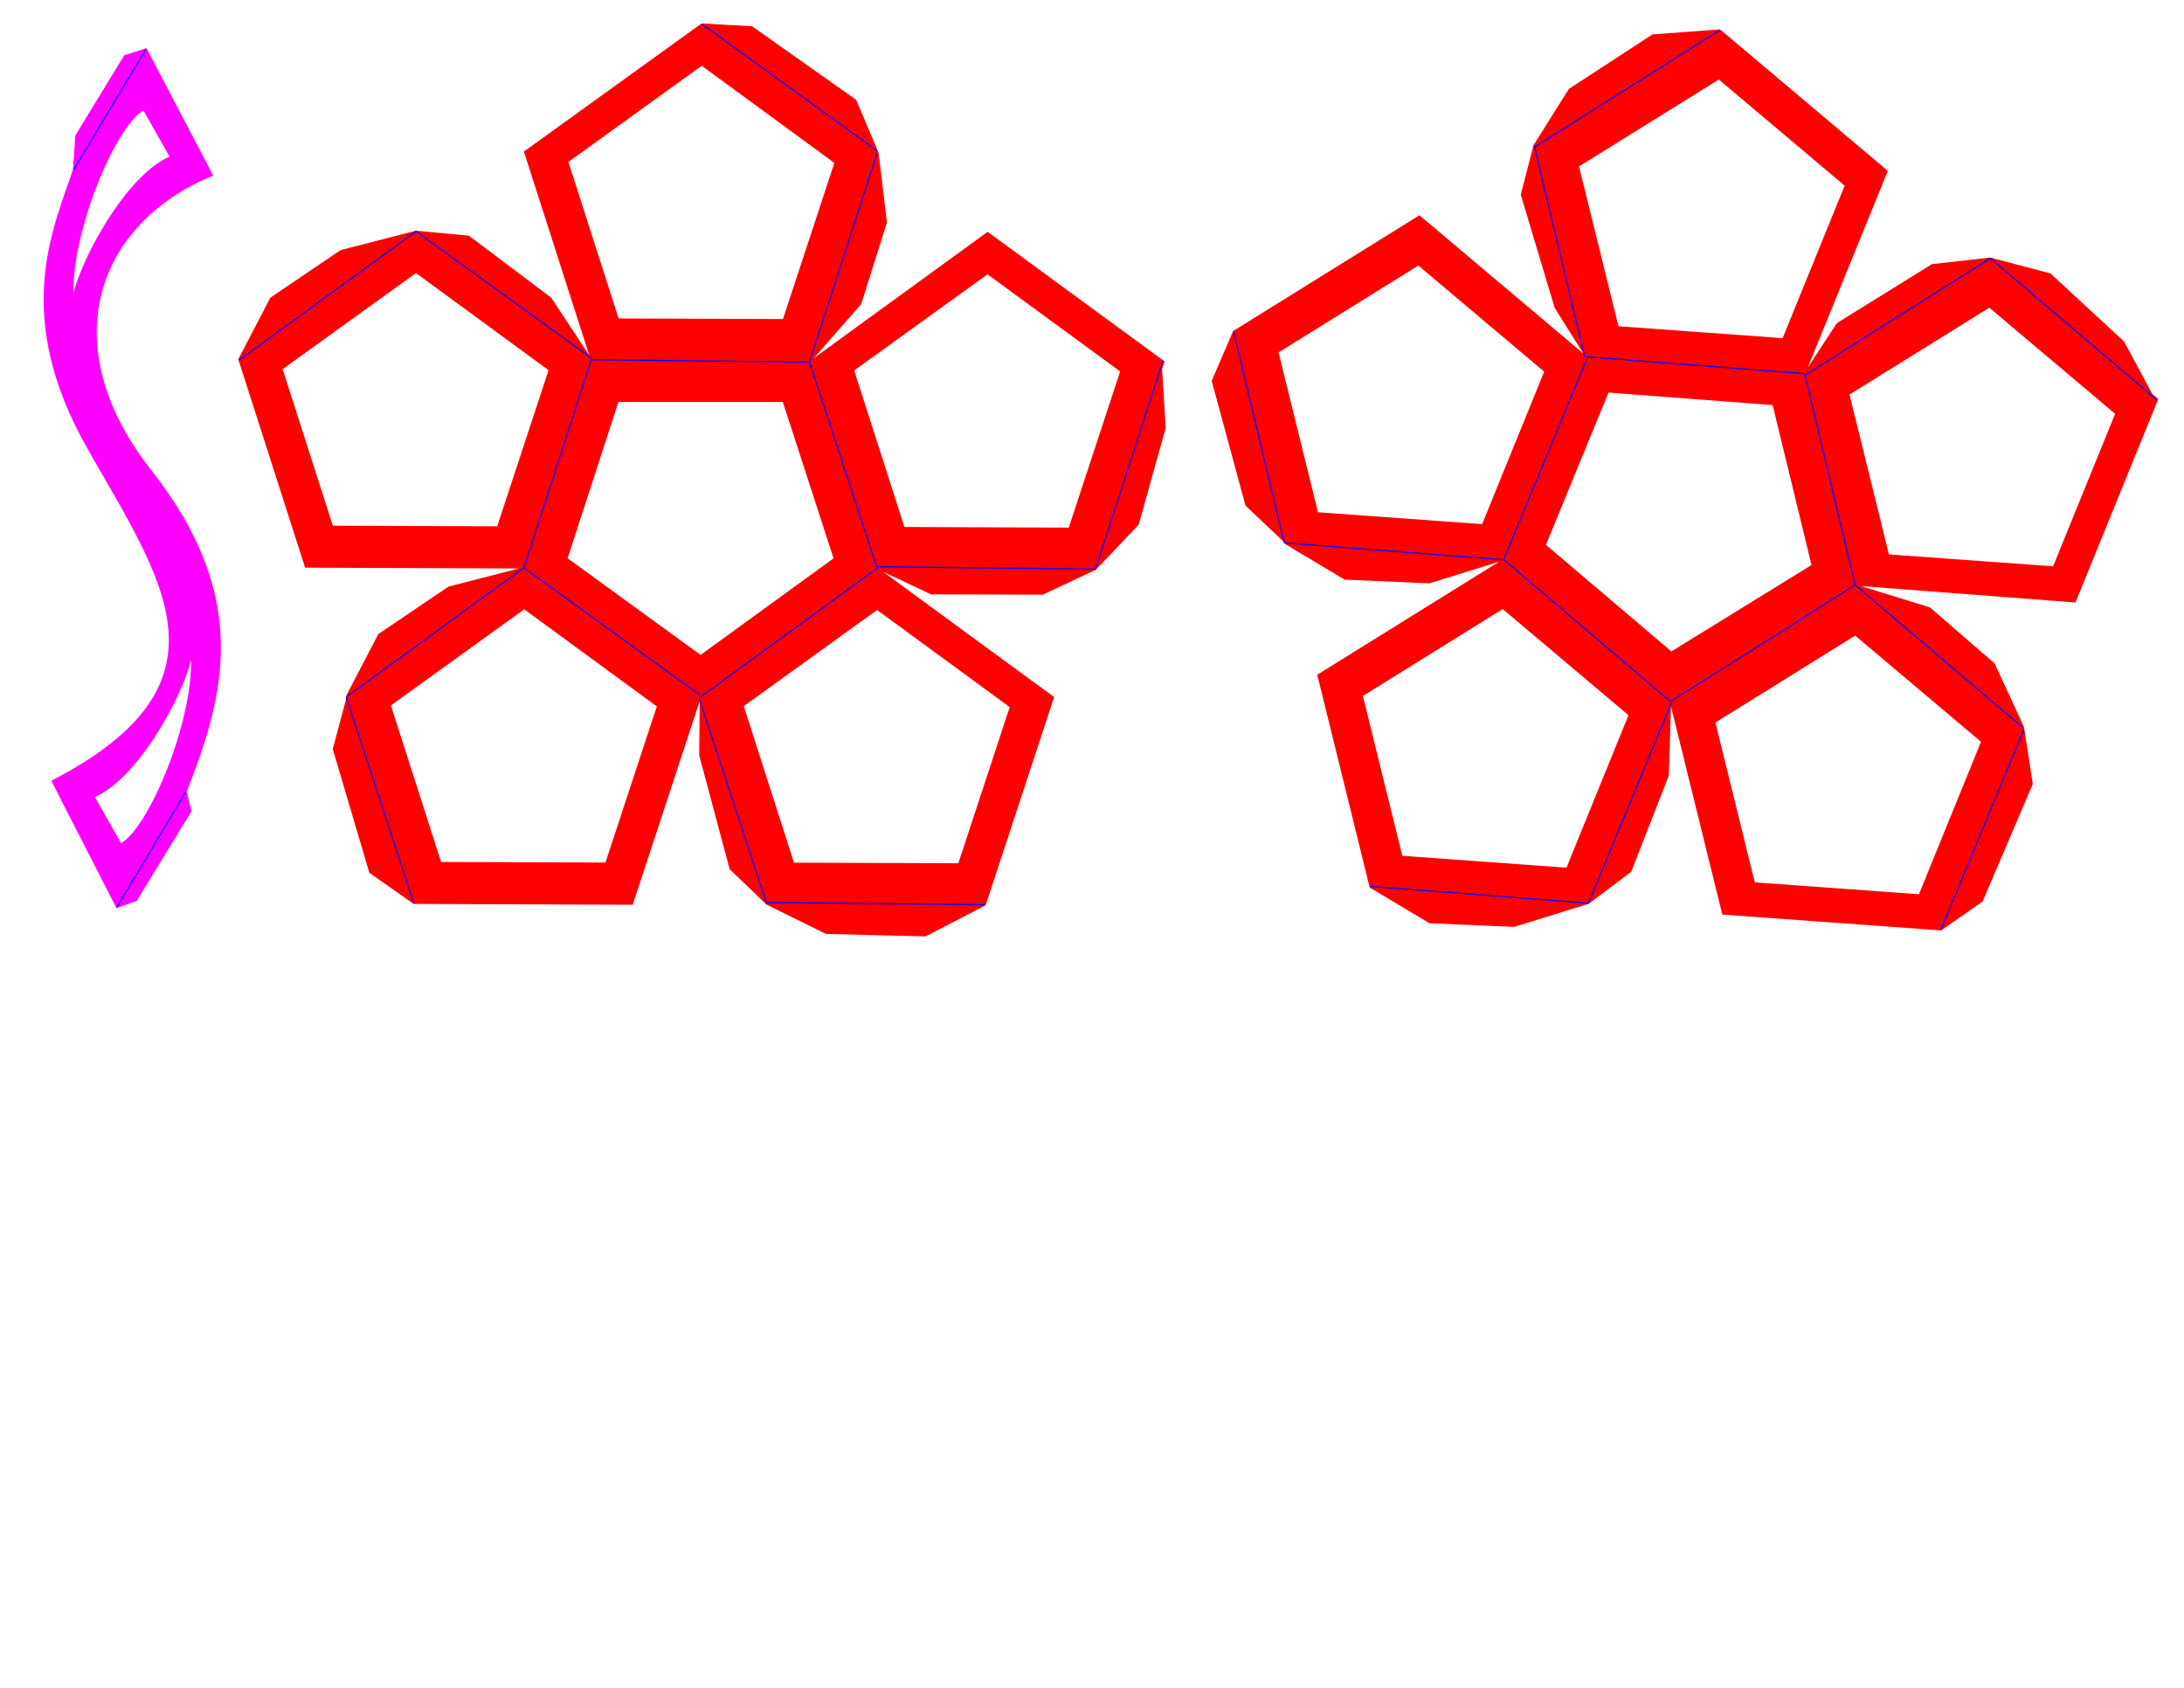 <?xml version="1.0" encoding="UTF-8" standalone="no"?>
<svg
   xmlns:dc="http://purl.org/dc/elements/1.1/"
   xmlns:cc="http://creativecommons.org/ns#"
   xmlns:rdf="http://www.w3.org/1999/02/22-rdf-syntax-ns#"
   xmlns:svg="http://www.w3.org/2000/svg"
   xmlns="http://www.w3.org/2000/svg"
   xmlns:sodipodi="http://sodipodi.sourceforge.net/DTD/sodipodi-0.dtd"
   xmlns:inkscape="http://www.inkscape.org/namespaces/inkscape"
   sodipodi:docname="pent-swirl.svg"
   inkscape:version="1.0beta2 (2b71d25, 2019-12-03)"
   id="svg8"
   version="1.1"
   viewBox="0 0 279.4 215.9"
   height="8.5in"
   width="11in">
  <defs
     id="defs2" />
  <sodipodi:namedview
     inkscape:window-maximized="0"
     inkscape:window-y="23"
     inkscape:window-x="0"
     inkscape:window-height="880"
     inkscape:window-width="1600"
     units="in"
     showgrid="false"
     inkscape:document-rotation="0"
     inkscape:current-layer="layer1"
     inkscape:document-units="in"
     inkscape:cy="266.62205"
     inkscape:cx="512.90951"
     inkscape:zoom="0.88501876"
     inkscape:pageshadow="2"
     inkscape:pageopacity="0.0"
     borderopacity="1.0"
     bordercolor="#666666"
     pagecolor="#ffffff"
     id="base" />
  <g
     id="layer1"
     inkscape:groupmode="layer"
     inkscape:label="Layer 1">
    <g
       id="g1425"
       transform="matrix(0.217,0,0,-0.217,-10.455,133.845)">
      <path
         transform="matrix(0.8,0,0,-0.8,0,652.8)"
         id="path874"
         d="m 577.412,62.748 -130.541,94.104 49.156,153.229 -29.982,-45.395 -60.498,-45.582 -38.727,-3.637 -55.428,14.266 -51.539,34.891 -23.33,44.77 -0.246,0.178 49.158,153.23 160.922,0.6 -55.428,14.266 -51.539,34.891 -23.332,44.773 0.238,0.744 -10.367,38.848 26.889,90.9 32.396,22.74 160.924,0.6 50.203,-152.576 -0.389,42.838 22.395,83.736 26.912,25.914 43.748,21.568 73.203,1.848 43.971,-22.816 50.299,-152.859 -129.836,-95.074 39.848,18.721 82.109,0.236 38.965,-18.357 31.375,-33.021 19.814,-71.023 -2.631,-43.525 1.74,-5.291 -129.836,-95.072 -131.273,95.398 37.715,-43.051 18.873,-59.881 -6.096,-51.053 -16.434,-38.908 -76.529,-54.082 z m -0.064,30.133 98.293,71.975 L 637.562,280.58 515.734,280.125 478.521,164.121 Z M 366.756,245.598 465.047,317.572 426.969,433.297 305.143,432.844 267.93,316.84 Z m 421.209,0.939 98.293,71.975 -38.078,115.725 -121.828,-0.453 -37.213,-116.004 z m -272.35,94.145 121.828,0.027 37.623,115.873 -98.576,71.586 -98.545,-71.629 z m -69.08,152.678 98.293,71.975 L 506.75,681.059 384.924,680.605 347.709,564.602 Z m 260.045,0.514 98.293,71.975 -38.078,115.725 -121.828,-0.453 -37.213,-116.006 z"
         style="opacity:1;fill:#ff0000;fill-opacity:1;stroke:#ff0000;stroke-width:0.954;stroke-opacity:1"
         inkscape:connector-curvature="0" />
      <path
         sodipodi:nodetypes="cc"
         inkscape:connector-curvature="0"
         id="path4598"
         d="m 396.823,404.735 128.581,-1.379"
         style="fill:#0000ff;fill-rule:evenodd;stroke:#0000ff;stroke-width:0.699px;stroke-linecap:butt;stroke-linejoin:miter;stroke-opacity:1" />
      <path
         style="fill:#0000ff;fill-rule:evenodd;stroke:#0000ff;stroke-width:0.699px;stroke-linecap:butt;stroke-linejoin:miter;stroke-opacity:1"
         d="M 357.087,282.079 396.823,404.735"
         id="path4622"
         inkscape:connector-curvature="0"
         sodipodi:nodetypes="cc" />
      <path
         sodipodi:nodetypes="cc"
         inkscape:connector-curvature="0"
         id="path4624"
         d="M 565.316,281.807 461.074,205.931"
         style="fill:#0000ff;fill-rule:evenodd;stroke:#0000ff;stroke-width:0.699px;stroke-linecap:butt;stroke-linejoin:miter;stroke-opacity:1" />
      <path
         style="fill:#0000ff;fill-rule:evenodd;stroke:#0000ff;stroke-width:0.699px;stroke-linecap:butt;stroke-linejoin:miter;stroke-opacity:1"
         d="M 525.404,403.356 565.316,281.807"
         id="path4626"
         inkscape:connector-curvature="0"
         sodipodi:nodetypes="cc" />
      <path
         sodipodi:nodetypes="cc"
         inkscape:connector-curvature="0"
         id="path4628"
         d="M 357.087,282.079 460.481,207.345"
         style="fill:#0000ff;fill-rule:evenodd;stroke:#0000ff;stroke-width:0.699px;stroke-linecap:butt;stroke-linejoin:miter;stroke-opacity:1" />
      <path
         sodipodi:nodetypes="cc"
         inkscape:connector-curvature="0"
         id="path904"
         d="m 694.053,281.328 39.736,122.656"
         style="fill:#0000ff;fill-rule:evenodd;stroke:#0000ff;stroke-width:0.699px;stroke-linecap:butt;stroke-linejoin:miter;stroke-opacity:1" />
      <path
         style="fill:#0000ff;fill-rule:evenodd;stroke:#0000ff;stroke-width:0.699px;stroke-linecap:butt;stroke-linejoin:miter;stroke-opacity:1"
         d="m 500.364,84.84 128.581,-1.379"
         id="path906"
         inkscape:connector-curvature="0"
         sodipodi:nodetypes="cc" />
      <path
         sodipodi:nodetypes="cc"
         inkscape:connector-curvature="0"
         id="path908"
         d="M 252.26,205.899 292.172,84.35"
         style="fill:#0000ff;fill-rule:evenodd;stroke:#0000ff;stroke-width:0.699px;stroke-linecap:butt;stroke-linejoin:miter;stroke-opacity:1" />
      <path
         style="fill:#0000ff;fill-rule:evenodd;stroke:#0000ff;stroke-width:0.699px;stroke-linecap:butt;stroke-linejoin:miter;stroke-opacity:1"
         d="M 356.502,281.775 252.26,205.899"
         id="path910"
         inkscape:connector-curvature="0"
         sodipodi:nodetypes="cc" />
      <path
         style="fill:#0000ff;fill-rule:evenodd;stroke:#0000ff;stroke-width:0.699px;stroke-linecap:butt;stroke-linejoin:miter;stroke-opacity:1"
         d="M 293.456,480.427 189.214,404.55"
         id="path912"
         inkscape:connector-curvature="0"
         sodipodi:nodetypes="cc" />
      <path
         style="fill:#0000ff;fill-rule:evenodd;stroke:#0000ff;stroke-width:0.699px;stroke-linecap:butt;stroke-linejoin:miter;stroke-opacity:1"
         d="M 293.456,480.427 396.851,405.692"
         id="path914"
         inkscape:connector-curvature="0"
         sodipodi:nodetypes="cc" />
      <path
         sodipodi:nodetypes="cc"
         inkscape:connector-curvature="0"
         id="path916"
         d="m 525.404,403.356 39.736,122.656"
         style="fill:#0000ff;fill-rule:evenodd;stroke:#0000ff;stroke-width:0.699px;stroke-linecap:butt;stroke-linejoin:miter;stroke-opacity:1" />
      <path
         style="fill:#0000ff;fill-rule:evenodd;stroke:#0000ff;stroke-width:0.699px;stroke-linecap:butt;stroke-linejoin:miter;stroke-opacity:1"
         d="M 461.93,602.602 565.324,527.867"
         id="path918"
         inkscape:connector-curvature="0"
         sodipodi:nodetypes="cc" />
      <path
         sodipodi:nodetypes="cc"
         inkscape:connector-curvature="0"
         id="path920"
         d="M 460.295,205.489 500.208,83.941"
         style="fill:#0000ff;fill-rule:evenodd;stroke:#0000ff;stroke-width:0.699px;stroke-linecap:butt;stroke-linejoin:miter;stroke-opacity:1" />
      <path
         style="fill:#0000ff;fill-rule:evenodd;stroke:#0000ff;stroke-width:0.699px;stroke-linecap:butt;stroke-linejoin:miter;stroke-opacity:1"
         d="m 565.472,282.708 128.581,-1.379"
         id="path922"
         inkscape:connector-curvature="0"
         sodipodi:nodetypes="cc" />
    </g>
    <g
       transform="matrix(0.331,0,0,-0.331,2.149,213.711)"
       id="g254">
      <g
         transform="matrix(0.657,0,0,0.657,-2.866,222.797)"
         id="g1430">
        <path
           style="fill:#ff00ff;stroke:#ff00ff;stroke-width:0.903;stroke-linecap:butt;stroke-linejoin:miter;stroke-miterlimit:10;stroke-dasharray:none;stroke-opacity:1"
           d="M 80.407,614.759 67.857,610.706 39.251,563.817 37.854,543.765 C 26.083,508.621 1.976,458.302 46.052,380.427 90.013,302.754 136.46,241.781 25.259,184.174 l 37.971,-74.205 11.377,4.151 32.051,52.351 -2.835,11.467 c 21.81,55.654 38.778,113.316 -20.704,188.82 -58.002,73.625 -32.547,145.48 36.163,173.795 z M 79.032,579.221 94.872,551.294 C 66.845,539.577 37.915,481.971 37.446,465.961 34.299,504.428 62.324,570.821 79.032,579.221 Z M 107.094,260.333 C 110.241,221.866 82.214,155.471 65.507,147.071 L 49.669,174.998 c 28.026,11.717 56.956,69.324 57.426,85.334 z"
           id="path2416-4"
           inkscape:connector-curvature="0" />
        <path
           style="fill:#0000ff;fill-rule:evenodd;stroke:#0000ff;stroke-width:0.677px;stroke-linecap:butt;stroke-linejoin:miter;stroke-opacity:1"
           d="M 103.823,177.938 63.229,109.97"
           id="path954"
           inkscape:connector-curvature="0" />
        <path
           inkscape:connector-curvature="0"
           id="path956"
           d="M 80.407,614.759 37.854,543.765"
           style="fill:#0000ff;fill-rule:evenodd;stroke:#0000ff;stroke-width:0.677px;stroke-linecap:butt;stroke-linejoin:miter;stroke-opacity:1"
           sodipodi:nodetypes="cc" />
      </g>
    </g>
    <g
       transform="matrix(0.185,-0.114,0.114,0.185,94.153,60.107)"
       id="g1466">
      <path
         inkscape:connector-curvature="0"
         style="opacity:1;fill:#ff0000;fill-opacity:1;stroke:#ff0000;stroke-width:0.954;stroke-opacity:1"
         d="m 577.412,62.748 -130.541,94.104 49.156,153.229 -29.982,-45.395 -60.498,-45.582 -38.727,-3.637 -55.428,14.266 -51.539,34.891 -23.33,44.77 -0.246,0.178 49.158,153.23 160.922,0.6 -55.428,14.266 -51.539,34.891 -23.332,44.773 0.238,0.744 -10.367,38.848 26.889,90.9 32.396,22.74 160.924,0.6 50.203,-152.576 -0.389,42.838 22.395,83.736 26.912,25.914 43.748,21.568 73.203,1.848 43.971,-22.816 50.299,-152.859 -129.836,-95.074 39.848,18.721 82.109,0.236 38.965,-18.357 31.375,-33.021 19.814,-71.023 -2.631,-43.525 1.74,-5.291 -129.836,-95.072 -131.273,95.398 37.715,-43.051 18.873,-59.881 -6.096,-51.053 -16.434,-38.908 -76.529,-54.082 z m -0.064,30.133 98.293,71.975 L 637.562,280.58 515.734,280.125 478.521,164.121 Z M 366.756,245.598 465.047,317.572 426.969,433.297 305.143,432.844 267.93,316.84 Z m 421.209,0.939 98.293,71.975 -38.078,115.725 -121.828,-0.453 -37.213,-116.004 z m -272.35,94.145 121.828,0.027 37.623,115.873 -98.576,71.586 -98.545,-71.629 z m -69.08,152.678 98.293,71.975 L 506.75,681.059 384.924,680.605 347.709,564.602 Z m 260.045,0.514 98.293,71.975 -38.078,115.725 -121.828,-0.453 -37.213,-116.006 z"
         id="path1434"
         transform="matrix(0.8,0,0,-0.8,0,652.8)" />
      <path
         style="fill:#0000ff;fill-rule:evenodd;stroke:#0000ff;stroke-width:0.699px;stroke-linecap:butt;stroke-linejoin:miter;stroke-opacity:1"
         d="m 396.823,404.735 128.581,-1.379"
         id="path1436"
         inkscape:connector-curvature="0"
         sodipodi:nodetypes="cc" />
      <path
         sodipodi:nodetypes="cc"
         inkscape:connector-curvature="0"
         id="path1438"
         d="M 357.087,282.079 396.823,404.735"
         style="fill:#0000ff;fill-rule:evenodd;stroke:#0000ff;stroke-width:0.699px;stroke-linecap:butt;stroke-linejoin:miter;stroke-opacity:1" />
      <path
         style="fill:#0000ff;fill-rule:evenodd;stroke:#0000ff;stroke-width:0.699px;stroke-linecap:butt;stroke-linejoin:miter;stroke-opacity:1"
         d="M 565.316,281.807 461.074,205.931"
         id="path1440"
         inkscape:connector-curvature="0"
         sodipodi:nodetypes="cc" />
      <path
         sodipodi:nodetypes="cc"
         inkscape:connector-curvature="0"
         id="path1442"
         d="M 525.404,403.356 565.316,281.807"
         style="fill:#0000ff;fill-rule:evenodd;stroke:#0000ff;stroke-width:0.699px;stroke-linecap:butt;stroke-linejoin:miter;stroke-opacity:1" />
      <path
         style="fill:#0000ff;fill-rule:evenodd;stroke:#0000ff;stroke-width:0.699px;stroke-linecap:butt;stroke-linejoin:miter;stroke-opacity:1"
         d="M 357.087,282.079 460.481,207.345"
         id="path1444"
         inkscape:connector-curvature="0"
         sodipodi:nodetypes="cc" />
      <path
         style="fill:#0000ff;fill-rule:evenodd;stroke:#0000ff;stroke-width:0.699px;stroke-linecap:butt;stroke-linejoin:miter;stroke-opacity:1"
         d="m 694.053,281.328 39.736,122.656"
         id="path1446"
         inkscape:connector-curvature="0"
         sodipodi:nodetypes="cc" />
      <path
         sodipodi:nodetypes="cc"
         inkscape:connector-curvature="0"
         id="path1448"
         d="m 500.364,84.84 128.581,-1.379"
         style="fill:#0000ff;fill-rule:evenodd;stroke:#0000ff;stroke-width:0.699px;stroke-linecap:butt;stroke-linejoin:miter;stroke-opacity:1" />
      <path
         style="fill:#0000ff;fill-rule:evenodd;stroke:#0000ff;stroke-width:0.699px;stroke-linecap:butt;stroke-linejoin:miter;stroke-opacity:1"
         d="M 252.26,205.899 292.172,84.35"
         id="path1450"
         inkscape:connector-curvature="0"
         sodipodi:nodetypes="cc" />
      <path
         sodipodi:nodetypes="cc"
         inkscape:connector-curvature="0"
         id="path1452"
         d="M 356.502,281.775 252.26,205.899"
         style="fill:#0000ff;fill-rule:evenodd;stroke:#0000ff;stroke-width:0.699px;stroke-linecap:butt;stroke-linejoin:miter;stroke-opacity:1" />
      <path
         sodipodi:nodetypes="cc"
         inkscape:connector-curvature="0"
         id="path1454"
         d="M 293.456,480.427 189.214,404.55"
         style="fill:#0000ff;fill-rule:evenodd;stroke:#0000ff;stroke-width:0.699px;stroke-linecap:butt;stroke-linejoin:miter;stroke-opacity:1" />
      <path
         sodipodi:nodetypes="cc"
         inkscape:connector-curvature="0"
         id="path1456"
         d="M 293.456,480.427 396.851,405.692"
         style="fill:#0000ff;fill-rule:evenodd;stroke:#0000ff;stroke-width:0.699px;stroke-linecap:butt;stroke-linejoin:miter;stroke-opacity:1" />
      <path
         style="fill:#0000ff;fill-rule:evenodd;stroke:#0000ff;stroke-width:0.699px;stroke-linecap:butt;stroke-linejoin:miter;stroke-opacity:1"
         d="m 525.404,403.356 39.736,122.656"
         id="path1458"
         inkscape:connector-curvature="0"
         sodipodi:nodetypes="cc" />
      <path
         sodipodi:nodetypes="cc"
         inkscape:connector-curvature="0"
         id="path1460"
         d="M 461.93,602.602 565.324,527.867"
         style="fill:#0000ff;fill-rule:evenodd;stroke:#0000ff;stroke-width:0.699px;stroke-linecap:butt;stroke-linejoin:miter;stroke-opacity:1" />
      <path
         style="fill:#0000ff;fill-rule:evenodd;stroke:#0000ff;stroke-width:0.699px;stroke-linecap:butt;stroke-linejoin:miter;stroke-opacity:1"
         d="M 460.295,205.489 500.208,83.941"
         id="path1462"
         inkscape:connector-curvature="0"
         sodipodi:nodetypes="cc" />
      <path
         sodipodi:nodetypes="cc"
         inkscape:connector-curvature="0"
         id="path1464"
         d="m 565.472,282.708 128.581,-1.379"
         style="fill:#0000ff;fill-rule:evenodd;stroke:#0000ff;stroke-width:0.699px;stroke-linecap:butt;stroke-linejoin:miter;stroke-opacity:1" />
    </g>
  </g>
</svg>
